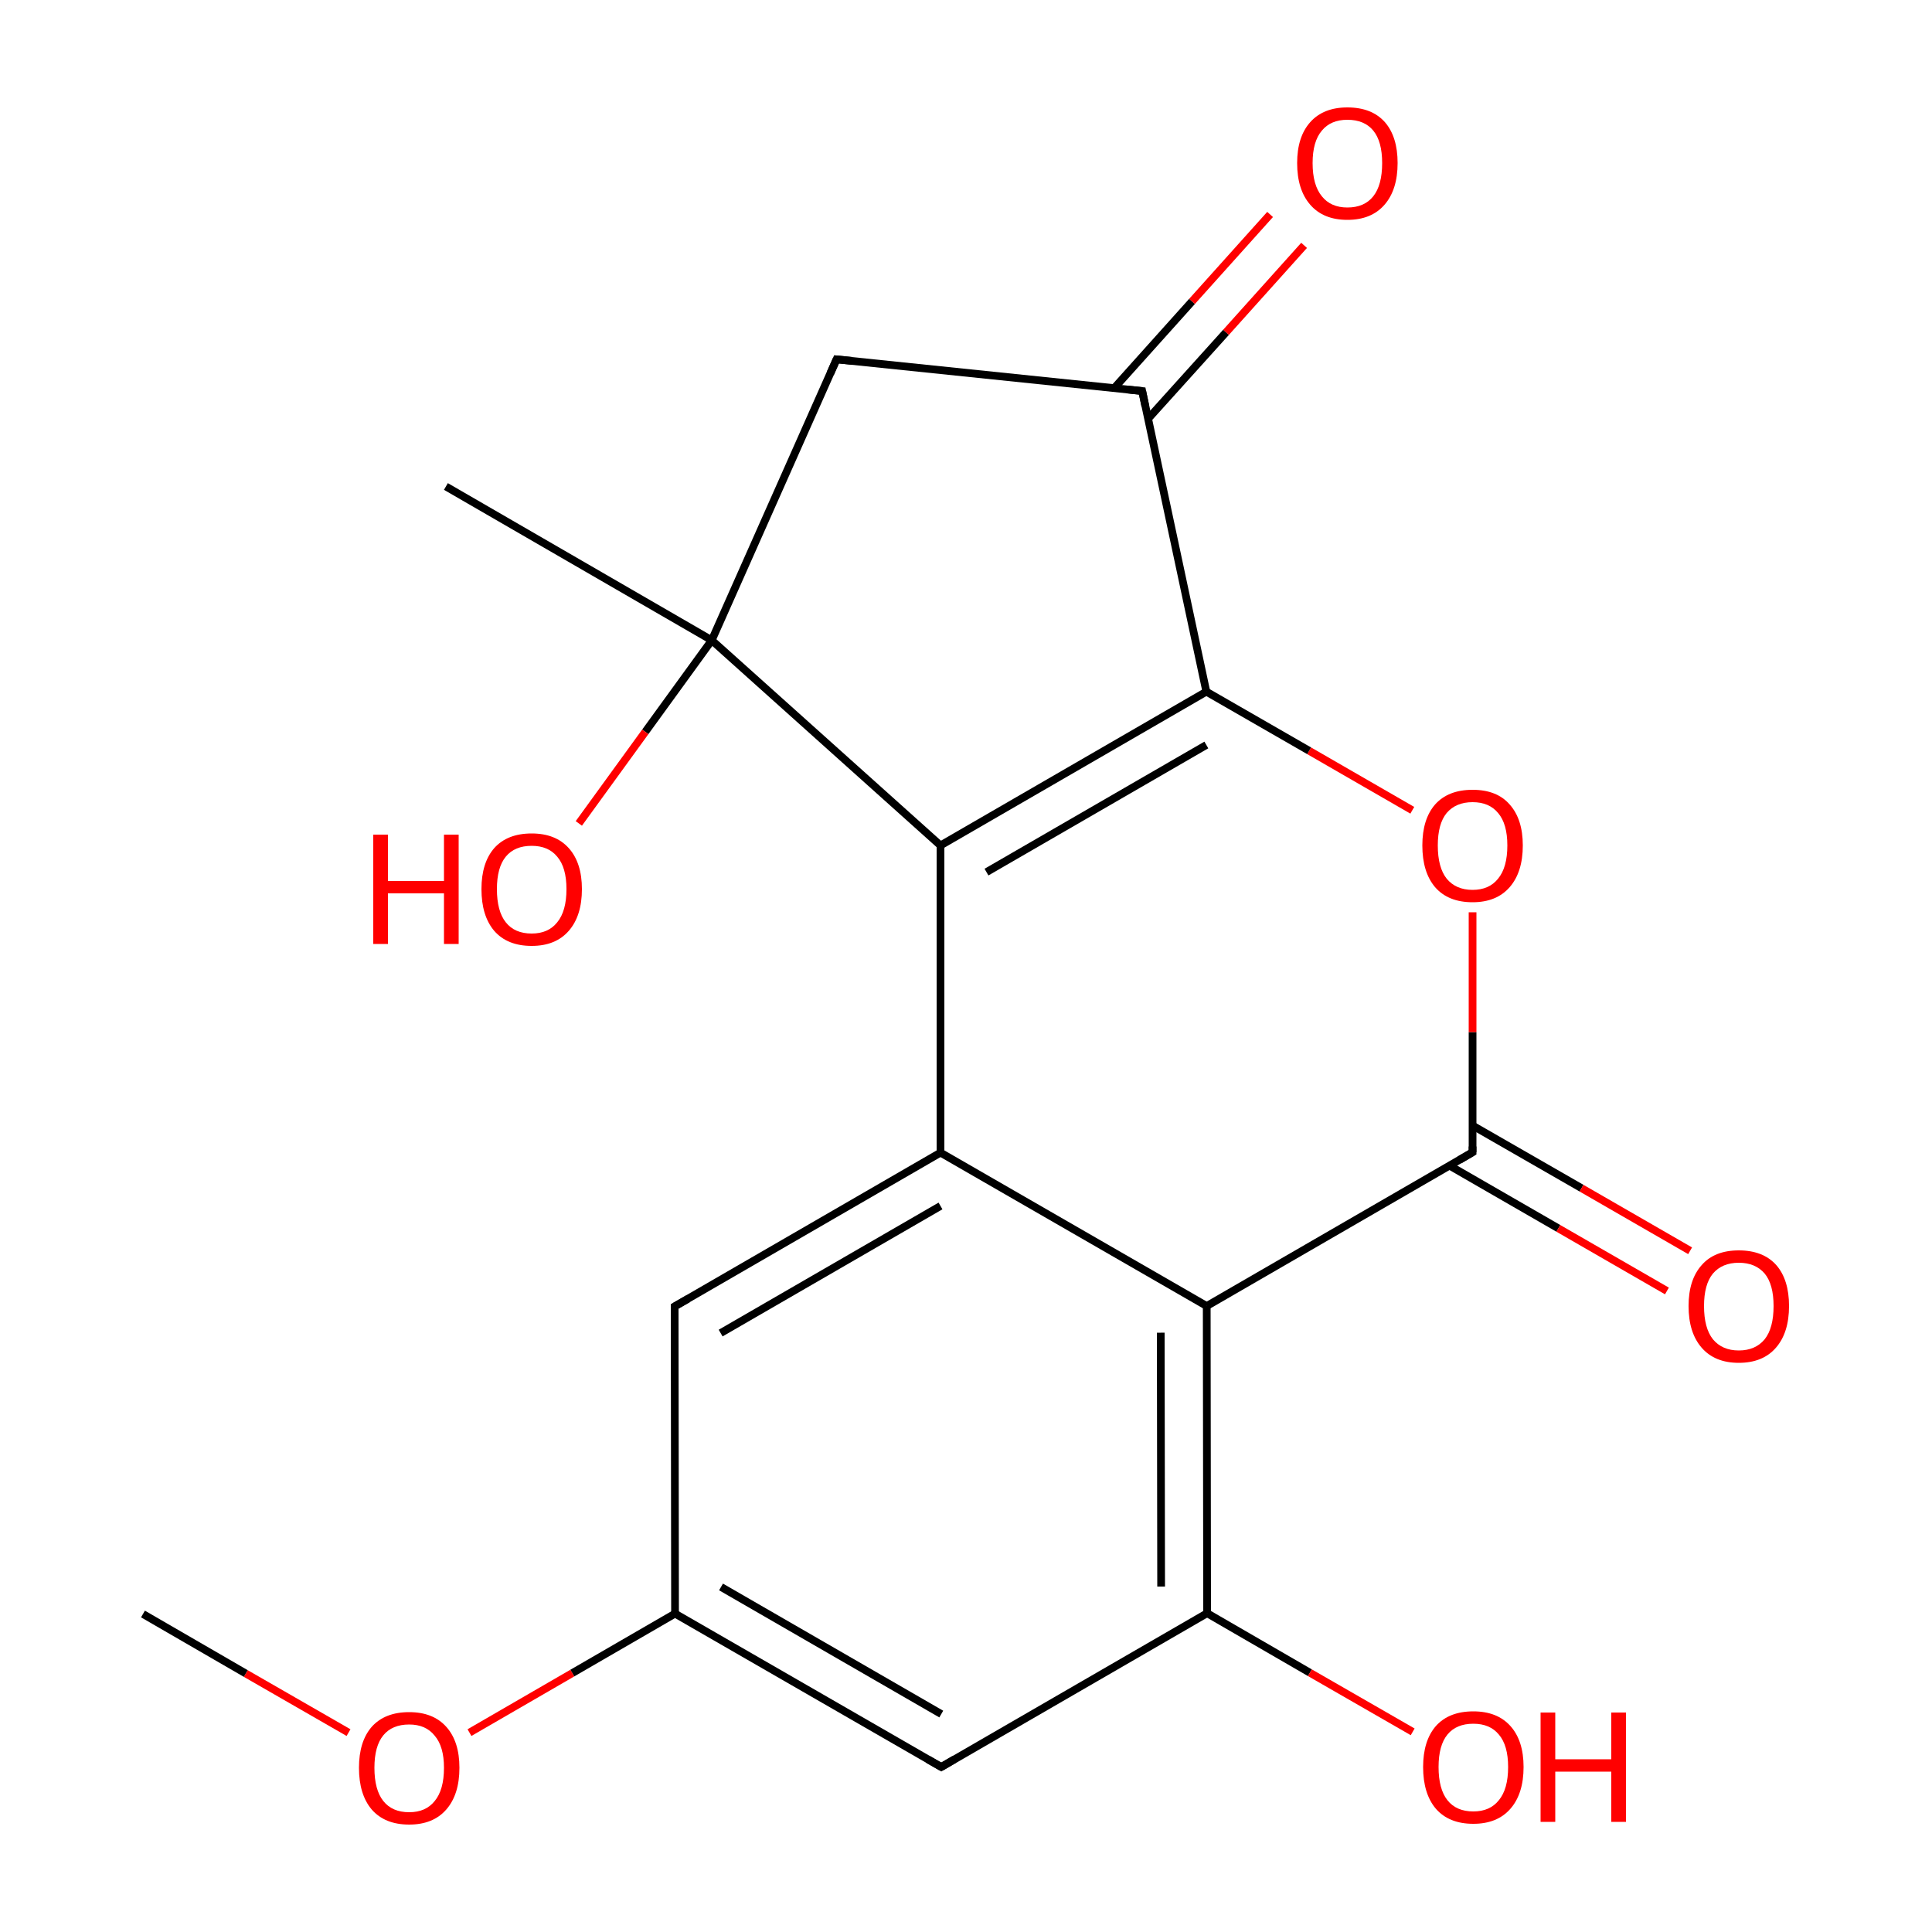 
<svg version='1.1' baseProfile='full'
              xmlns='http://www.w3.org/2000/svg'
                      xmlns:rdkit='http://www.rdkit.org/xml'
                      xmlns:xlink='http://www.w3.org/1999/xlink'
                  xml:space='preserve'
width='500px' height='500px' viewBox='0 0 500 500'>
<!-- END OF HEADER -->
<rect style='opacity:1.0;fill:#FFFFFF;stroke:none' width='500.0' height='500.0' x='0.0' y='0.0'> </rect>
<path class='bond-0 atom-0 atom-1' d='M 115.4,125.9 L 184.2,165.7' style='fill:none;fill-rule:evenodd;stroke:#000000;stroke-width:2.0px;stroke-linecap:butt;stroke-linejoin:miter;stroke-opacity:1' />
<path class='bond-1 atom-1 atom-2' d='M 184.2,165.7 L 216.5,93.0' style='fill:none;fill-rule:evenodd;stroke:#000000;stroke-width:2.0px;stroke-linecap:butt;stroke-linejoin:miter;stroke-opacity:1' />
<path class='bond-2 atom-2 atom-3' d='M 216.5,93.0 L 295.6,101.2' style='fill:none;fill-rule:evenodd;stroke:#000000;stroke-width:2.0px;stroke-linecap:butt;stroke-linejoin:miter;stroke-opacity:1' />
<path class='bond-3 atom-3 atom-4' d='M 297.1,108.4 L 317.3,86.0' style='fill:none;fill-rule:evenodd;stroke:#000000;stroke-width:2.0px;stroke-linecap:butt;stroke-linejoin:miter;stroke-opacity:1' />
<path class='bond-3 atom-3 atom-4' d='M 317.3,86.0 L 337.5,63.5' style='fill:none;fill-rule:evenodd;stroke:#FF0000;stroke-width:2.0px;stroke-linecap:butt;stroke-linejoin:miter;stroke-opacity:1' />
<path class='bond-3 atom-3 atom-4' d='M 288.3,100.5 L 308.5,78.0' style='fill:none;fill-rule:evenodd;stroke:#000000;stroke-width:2.0px;stroke-linecap:butt;stroke-linejoin:miter;stroke-opacity:1' />
<path class='bond-3 atom-3 atom-4' d='M 308.5,78.0 L 328.7,55.5' style='fill:none;fill-rule:evenodd;stroke:#FF0000;stroke-width:2.0px;stroke-linecap:butt;stroke-linejoin:miter;stroke-opacity:1' />
<path class='bond-4 atom-3 atom-5' d='M 295.6,101.2 L 312.2,179.0' style='fill:none;fill-rule:evenodd;stroke:#000000;stroke-width:2.0px;stroke-linecap:butt;stroke-linejoin:miter;stroke-opacity:1' />
<path class='bond-5 atom-5 atom-6' d='M 312.2,179.0 L 243.4,218.8' style='fill:none;fill-rule:evenodd;stroke:#000000;stroke-width:2.0px;stroke-linecap:butt;stroke-linejoin:miter;stroke-opacity:1' />
<path class='bond-5 atom-5 atom-6' d='M 312.2,192.8 L 255.3,225.7' style='fill:none;fill-rule:evenodd;stroke:#000000;stroke-width:2.0px;stroke-linecap:butt;stroke-linejoin:miter;stroke-opacity:1' />
<path class='bond-6 atom-6 atom-7' d='M 243.4,218.8 L 243.4,298.3' style='fill:none;fill-rule:evenodd;stroke:#000000;stroke-width:2.0px;stroke-linecap:butt;stroke-linejoin:miter;stroke-opacity:1' />
<path class='bond-7 atom-7 atom-8' d='M 243.4,298.3 L 174.6,338.1' style='fill:none;fill-rule:evenodd;stroke:#000000;stroke-width:2.0px;stroke-linecap:butt;stroke-linejoin:miter;stroke-opacity:1' />
<path class='bond-7 atom-7 atom-8' d='M 243.4,312.1 L 186.5,345.0' style='fill:none;fill-rule:evenodd;stroke:#000000;stroke-width:2.0px;stroke-linecap:butt;stroke-linejoin:miter;stroke-opacity:1' />
<path class='bond-8 atom-8 atom-9' d='M 174.6,338.1 L 174.7,417.6' style='fill:none;fill-rule:evenodd;stroke:#000000;stroke-width:2.0px;stroke-linecap:butt;stroke-linejoin:miter;stroke-opacity:1' />
<path class='bond-9 atom-9 atom-10' d='M 174.7,417.6 L 243.6,457.3' style='fill:none;fill-rule:evenodd;stroke:#000000;stroke-width:2.0px;stroke-linecap:butt;stroke-linejoin:miter;stroke-opacity:1' />
<path class='bond-9 atom-9 atom-10' d='M 186.6,410.7 L 243.6,443.6' style='fill:none;fill-rule:evenodd;stroke:#000000;stroke-width:2.0px;stroke-linecap:butt;stroke-linejoin:miter;stroke-opacity:1' />
<path class='bond-10 atom-10 atom-11' d='M 243.6,457.3 L 312.4,417.5' style='fill:none;fill-rule:evenodd;stroke:#000000;stroke-width:2.0px;stroke-linecap:butt;stroke-linejoin:miter;stroke-opacity:1' />
<path class='bond-11 atom-11 atom-12' d='M 312.4,417.5 L 312.3,338.0' style='fill:none;fill-rule:evenodd;stroke:#000000;stroke-width:2.0px;stroke-linecap:butt;stroke-linejoin:miter;stroke-opacity:1' />
<path class='bond-11 atom-11 atom-12' d='M 300.5,410.6 L 300.4,344.9' style='fill:none;fill-rule:evenodd;stroke:#000000;stroke-width:2.0px;stroke-linecap:butt;stroke-linejoin:miter;stroke-opacity:1' />
<path class='bond-12 atom-12 atom-13' d='M 312.3,338.0 L 381.1,298.2' style='fill:none;fill-rule:evenodd;stroke:#000000;stroke-width:2.0px;stroke-linecap:butt;stroke-linejoin:miter;stroke-opacity:1' />
<path class='bond-13 atom-13 atom-14' d='M 375.2,301.7 L 403.3,317.9' style='fill:none;fill-rule:evenodd;stroke:#000000;stroke-width:2.0px;stroke-linecap:butt;stroke-linejoin:miter;stroke-opacity:1' />
<path class='bond-13 atom-13 atom-14' d='M 403.3,317.9 L 431.4,334.1' style='fill:none;fill-rule:evenodd;stroke:#FF0000;stroke-width:2.0px;stroke-linecap:butt;stroke-linejoin:miter;stroke-opacity:1' />
<path class='bond-13 atom-13 atom-14' d='M 381.1,291.3 L 409.3,307.5' style='fill:none;fill-rule:evenodd;stroke:#000000;stroke-width:2.0px;stroke-linecap:butt;stroke-linejoin:miter;stroke-opacity:1' />
<path class='bond-13 atom-13 atom-14' d='M 409.3,307.5 L 437.4,323.7' style='fill:none;fill-rule:evenodd;stroke:#FF0000;stroke-width:2.0px;stroke-linecap:butt;stroke-linejoin:miter;stroke-opacity:1' />
<path class='bond-14 atom-13 atom-15' d='M 381.1,298.2 L 381.1,267.1' style='fill:none;fill-rule:evenodd;stroke:#000000;stroke-width:2.0px;stroke-linecap:butt;stroke-linejoin:miter;stroke-opacity:1' />
<path class='bond-14 atom-13 atom-15' d='M 381.1,267.1 L 381.1,236.1' style='fill:none;fill-rule:evenodd;stroke:#FF0000;stroke-width:2.0px;stroke-linecap:butt;stroke-linejoin:miter;stroke-opacity:1' />
<path class='bond-15 atom-11 atom-16' d='M 312.4,417.5 L 339.0,432.9' style='fill:none;fill-rule:evenodd;stroke:#000000;stroke-width:2.0px;stroke-linecap:butt;stroke-linejoin:miter;stroke-opacity:1' />
<path class='bond-15 atom-11 atom-16' d='M 339.0,432.9 L 365.6,448.2' style='fill:none;fill-rule:evenodd;stroke:#FF0000;stroke-width:2.0px;stroke-linecap:butt;stroke-linejoin:miter;stroke-opacity:1' />
<path class='bond-16 atom-9 atom-17' d='M 174.7,417.6 L 148.1,433.0' style='fill:none;fill-rule:evenodd;stroke:#000000;stroke-width:2.0px;stroke-linecap:butt;stroke-linejoin:miter;stroke-opacity:1' />
<path class='bond-16 atom-9 atom-17' d='M 148.1,433.0 L 121.5,448.4' style='fill:none;fill-rule:evenodd;stroke:#FF0000;stroke-width:2.0px;stroke-linecap:butt;stroke-linejoin:miter;stroke-opacity:1' />
<path class='bond-17 atom-17 atom-18' d='M 90.2,448.4 L 63.6,433.1' style='fill:none;fill-rule:evenodd;stroke:#FF0000;stroke-width:2.0px;stroke-linecap:butt;stroke-linejoin:miter;stroke-opacity:1' />
<path class='bond-17 atom-17 atom-18' d='M 63.6,433.1 L 37.0,417.7' style='fill:none;fill-rule:evenodd;stroke:#000000;stroke-width:2.0px;stroke-linecap:butt;stroke-linejoin:miter;stroke-opacity:1' />
<path class='bond-18 atom-1 atom-19' d='M 184.2,165.7 L 167.0,189.4' style='fill:none;fill-rule:evenodd;stroke:#000000;stroke-width:2.0px;stroke-linecap:butt;stroke-linejoin:miter;stroke-opacity:1' />
<path class='bond-18 atom-1 atom-19' d='M 167.0,189.4 L 149.8,213.1' style='fill:none;fill-rule:evenodd;stroke:#FF0000;stroke-width:2.0px;stroke-linecap:butt;stroke-linejoin:miter;stroke-opacity:1' />
<path class='bond-19 atom-6 atom-1' d='M 243.4,218.8 L 184.2,165.7' style='fill:none;fill-rule:evenodd;stroke:#000000;stroke-width:2.0px;stroke-linecap:butt;stroke-linejoin:miter;stroke-opacity:1' />
<path class='bond-20 atom-15 atom-5' d='M 365.5,209.7 L 338.8,194.3' style='fill:none;fill-rule:evenodd;stroke:#FF0000;stroke-width:2.0px;stroke-linecap:butt;stroke-linejoin:miter;stroke-opacity:1' />
<path class='bond-20 atom-15 atom-5' d='M 338.8,194.3 L 312.2,179.0' style='fill:none;fill-rule:evenodd;stroke:#000000;stroke-width:2.0px;stroke-linecap:butt;stroke-linejoin:miter;stroke-opacity:1' />
<path class='bond-21 atom-12 atom-7' d='M 312.3,338.0 L 243.4,298.3' style='fill:none;fill-rule:evenodd;stroke:#000000;stroke-width:2.0px;stroke-linecap:butt;stroke-linejoin:miter;stroke-opacity:1' />
<path d='M 214.9,96.6 L 216.5,93.0 L 220.5,93.4' style='fill:none;stroke:#000000;stroke-width:2.0px;stroke-linecap:butt;stroke-linejoin:miter;stroke-opacity:1;' />
<path d='M 291.6,100.8 L 295.6,101.2 L 296.4,105.1' style='fill:none;stroke:#000000;stroke-width:2.0px;stroke-linecap:butt;stroke-linejoin:miter;stroke-opacity:1;' />
<path d='M 178.1,336.1 L 174.6,338.1 L 174.6,342.1' style='fill:none;stroke:#000000;stroke-width:2.0px;stroke-linecap:butt;stroke-linejoin:miter;stroke-opacity:1;' />
<path d='M 240.1,455.3 L 243.6,457.3 L 247.0,455.3' style='fill:none;stroke:#000000;stroke-width:2.0px;stroke-linecap:butt;stroke-linejoin:miter;stroke-opacity:1;' />
<path d='M 377.7,300.2 L 381.1,298.2 L 381.1,296.7' style='fill:none;stroke:#000000;stroke-width:2.0px;stroke-linecap:butt;stroke-linejoin:miter;stroke-opacity:1;' />
<path class='atom-4' d='M 335.7 42.2
Q 335.7 35.4, 339.1 31.6
Q 342.5 27.8, 348.7 27.8
Q 355.0 27.8, 358.4 31.6
Q 361.7 35.4, 361.7 42.2
Q 361.7 49.1, 358.3 53.0
Q 354.9 56.9, 348.7 56.9
Q 342.5 56.9, 339.1 53.0
Q 335.7 49.1, 335.7 42.2
M 348.7 53.7
Q 353.1 53.7, 355.4 50.8
Q 357.7 47.9, 357.7 42.2
Q 357.7 36.6, 355.4 33.8
Q 353.1 31.0, 348.7 31.0
Q 344.4 31.0, 342.1 33.8
Q 339.7 36.6, 339.7 42.2
Q 339.7 47.9, 342.1 50.8
Q 344.4 53.7, 348.7 53.7
' fill='#FF0000'/>
<path class='atom-14' d='M 437.0 338.0
Q 437.0 331.2, 440.4 327.4
Q 443.7 323.6, 450.0 323.6
Q 456.3 323.6, 459.7 327.4
Q 463.0 331.2, 463.0 338.0
Q 463.0 344.9, 459.6 348.8
Q 456.2 352.7, 450.0 352.7
Q 443.8 352.7, 440.4 348.8
Q 437.0 344.9, 437.0 338.0
M 450.0 349.5
Q 454.3 349.5, 456.7 346.6
Q 459.0 343.7, 459.0 338.0
Q 459.0 332.4, 456.7 329.6
Q 454.3 326.8, 450.0 326.8
Q 445.7 326.8, 443.3 329.6
Q 441.0 332.4, 441.0 338.0
Q 441.0 343.7, 443.3 346.6
Q 445.7 349.5, 450.0 349.5
' fill='#FF0000'/>
<path class='atom-15' d='M 368.1 218.8
Q 368.1 212.0, 371.4 208.2
Q 374.8 204.4, 381.1 204.4
Q 387.4 204.4, 390.7 208.2
Q 394.1 212.0, 394.1 218.8
Q 394.1 225.7, 390.7 229.6
Q 387.3 233.5, 381.1 233.5
Q 374.8 233.5, 371.4 229.6
Q 368.1 225.7, 368.1 218.8
M 381.1 230.3
Q 385.4 230.3, 387.7 227.4
Q 390.1 224.5, 390.1 218.8
Q 390.1 213.2, 387.7 210.4
Q 385.4 207.6, 381.1 207.6
Q 376.8 207.6, 374.4 210.4
Q 372.1 213.2, 372.1 218.8
Q 372.1 224.5, 374.4 227.4
Q 376.8 230.3, 381.1 230.3
' fill='#FF0000'/>
<path class='atom-16' d='M 368.3 457.3
Q 368.3 450.5, 371.6 446.7
Q 375.0 442.9, 381.3 442.9
Q 387.5 442.9, 390.9 446.7
Q 394.3 450.5, 394.3 457.3
Q 394.3 464.2, 390.9 468.1
Q 387.5 472.0, 381.3 472.0
Q 375.0 472.0, 371.6 468.1
Q 368.3 464.2, 368.3 457.3
M 381.3 468.8
Q 385.6 468.8, 387.9 465.9
Q 390.3 463.0, 390.3 457.3
Q 390.3 451.7, 387.9 448.9
Q 385.6 446.1, 381.3 446.1
Q 376.9 446.1, 374.6 448.9
Q 372.3 451.7, 372.3 457.3
Q 372.3 463.0, 374.6 465.9
Q 376.9 468.8, 381.3 468.8
' fill='#FF0000'/>
<path class='atom-16' d='M 398.7 443.2
L 402.5 443.2
L 402.5 455.3
L 417.0 455.3
L 417.0 443.2
L 420.8 443.2
L 420.8 471.5
L 417.0 471.5
L 417.0 458.5
L 402.5 458.5
L 402.5 471.5
L 398.7 471.5
L 398.7 443.2
' fill='#FF0000'/>
<path class='atom-17' d='M 92.9 457.5
Q 92.9 450.7, 96.2 446.9
Q 99.6 443.1, 105.9 443.1
Q 112.1 443.1, 115.5 446.9
Q 118.9 450.7, 118.9 457.5
Q 118.9 464.4, 115.5 468.3
Q 112.1 472.2, 105.9 472.2
Q 99.6 472.2, 96.2 468.3
Q 92.9 464.4, 92.9 457.5
M 105.9 469.0
Q 110.2 469.0, 112.5 466.1
Q 114.9 463.2, 114.9 457.5
Q 114.9 452.0, 112.5 449.2
Q 110.2 446.3, 105.9 446.3
Q 101.5 446.3, 99.2 449.1
Q 96.9 451.9, 96.9 457.5
Q 96.9 463.2, 99.2 466.1
Q 101.5 469.0, 105.9 469.0
' fill='#FF0000'/>
<path class='atom-19' d='M 96.6 216.0
L 100.4 216.0
L 100.4 228.0
L 114.9 228.0
L 114.9 216.0
L 118.7 216.0
L 118.7 244.3
L 114.9 244.3
L 114.9 231.2
L 100.4 231.2
L 100.4 244.3
L 96.6 244.3
L 96.6 216.0
' fill='#FF0000'/>
<path class='atom-19' d='M 124.6 230.1
Q 124.6 223.3, 127.9 219.5
Q 131.3 215.7, 137.6 215.7
Q 143.8 215.7, 147.2 219.5
Q 150.6 223.3, 150.6 230.1
Q 150.6 237.0, 147.2 240.9
Q 143.8 244.8, 137.6 244.8
Q 131.3 244.8, 127.9 240.9
Q 124.6 237.0, 124.6 230.1
M 137.6 241.6
Q 141.9 241.6, 144.2 238.7
Q 146.6 235.8, 146.6 230.1
Q 146.6 224.5, 144.2 221.7
Q 141.9 218.9, 137.6 218.9
Q 133.2 218.9, 130.9 221.7
Q 128.6 224.5, 128.6 230.1
Q 128.6 235.8, 130.9 238.7
Q 133.2 241.6, 137.6 241.6
' fill='#FF0000'/>
</svg>
